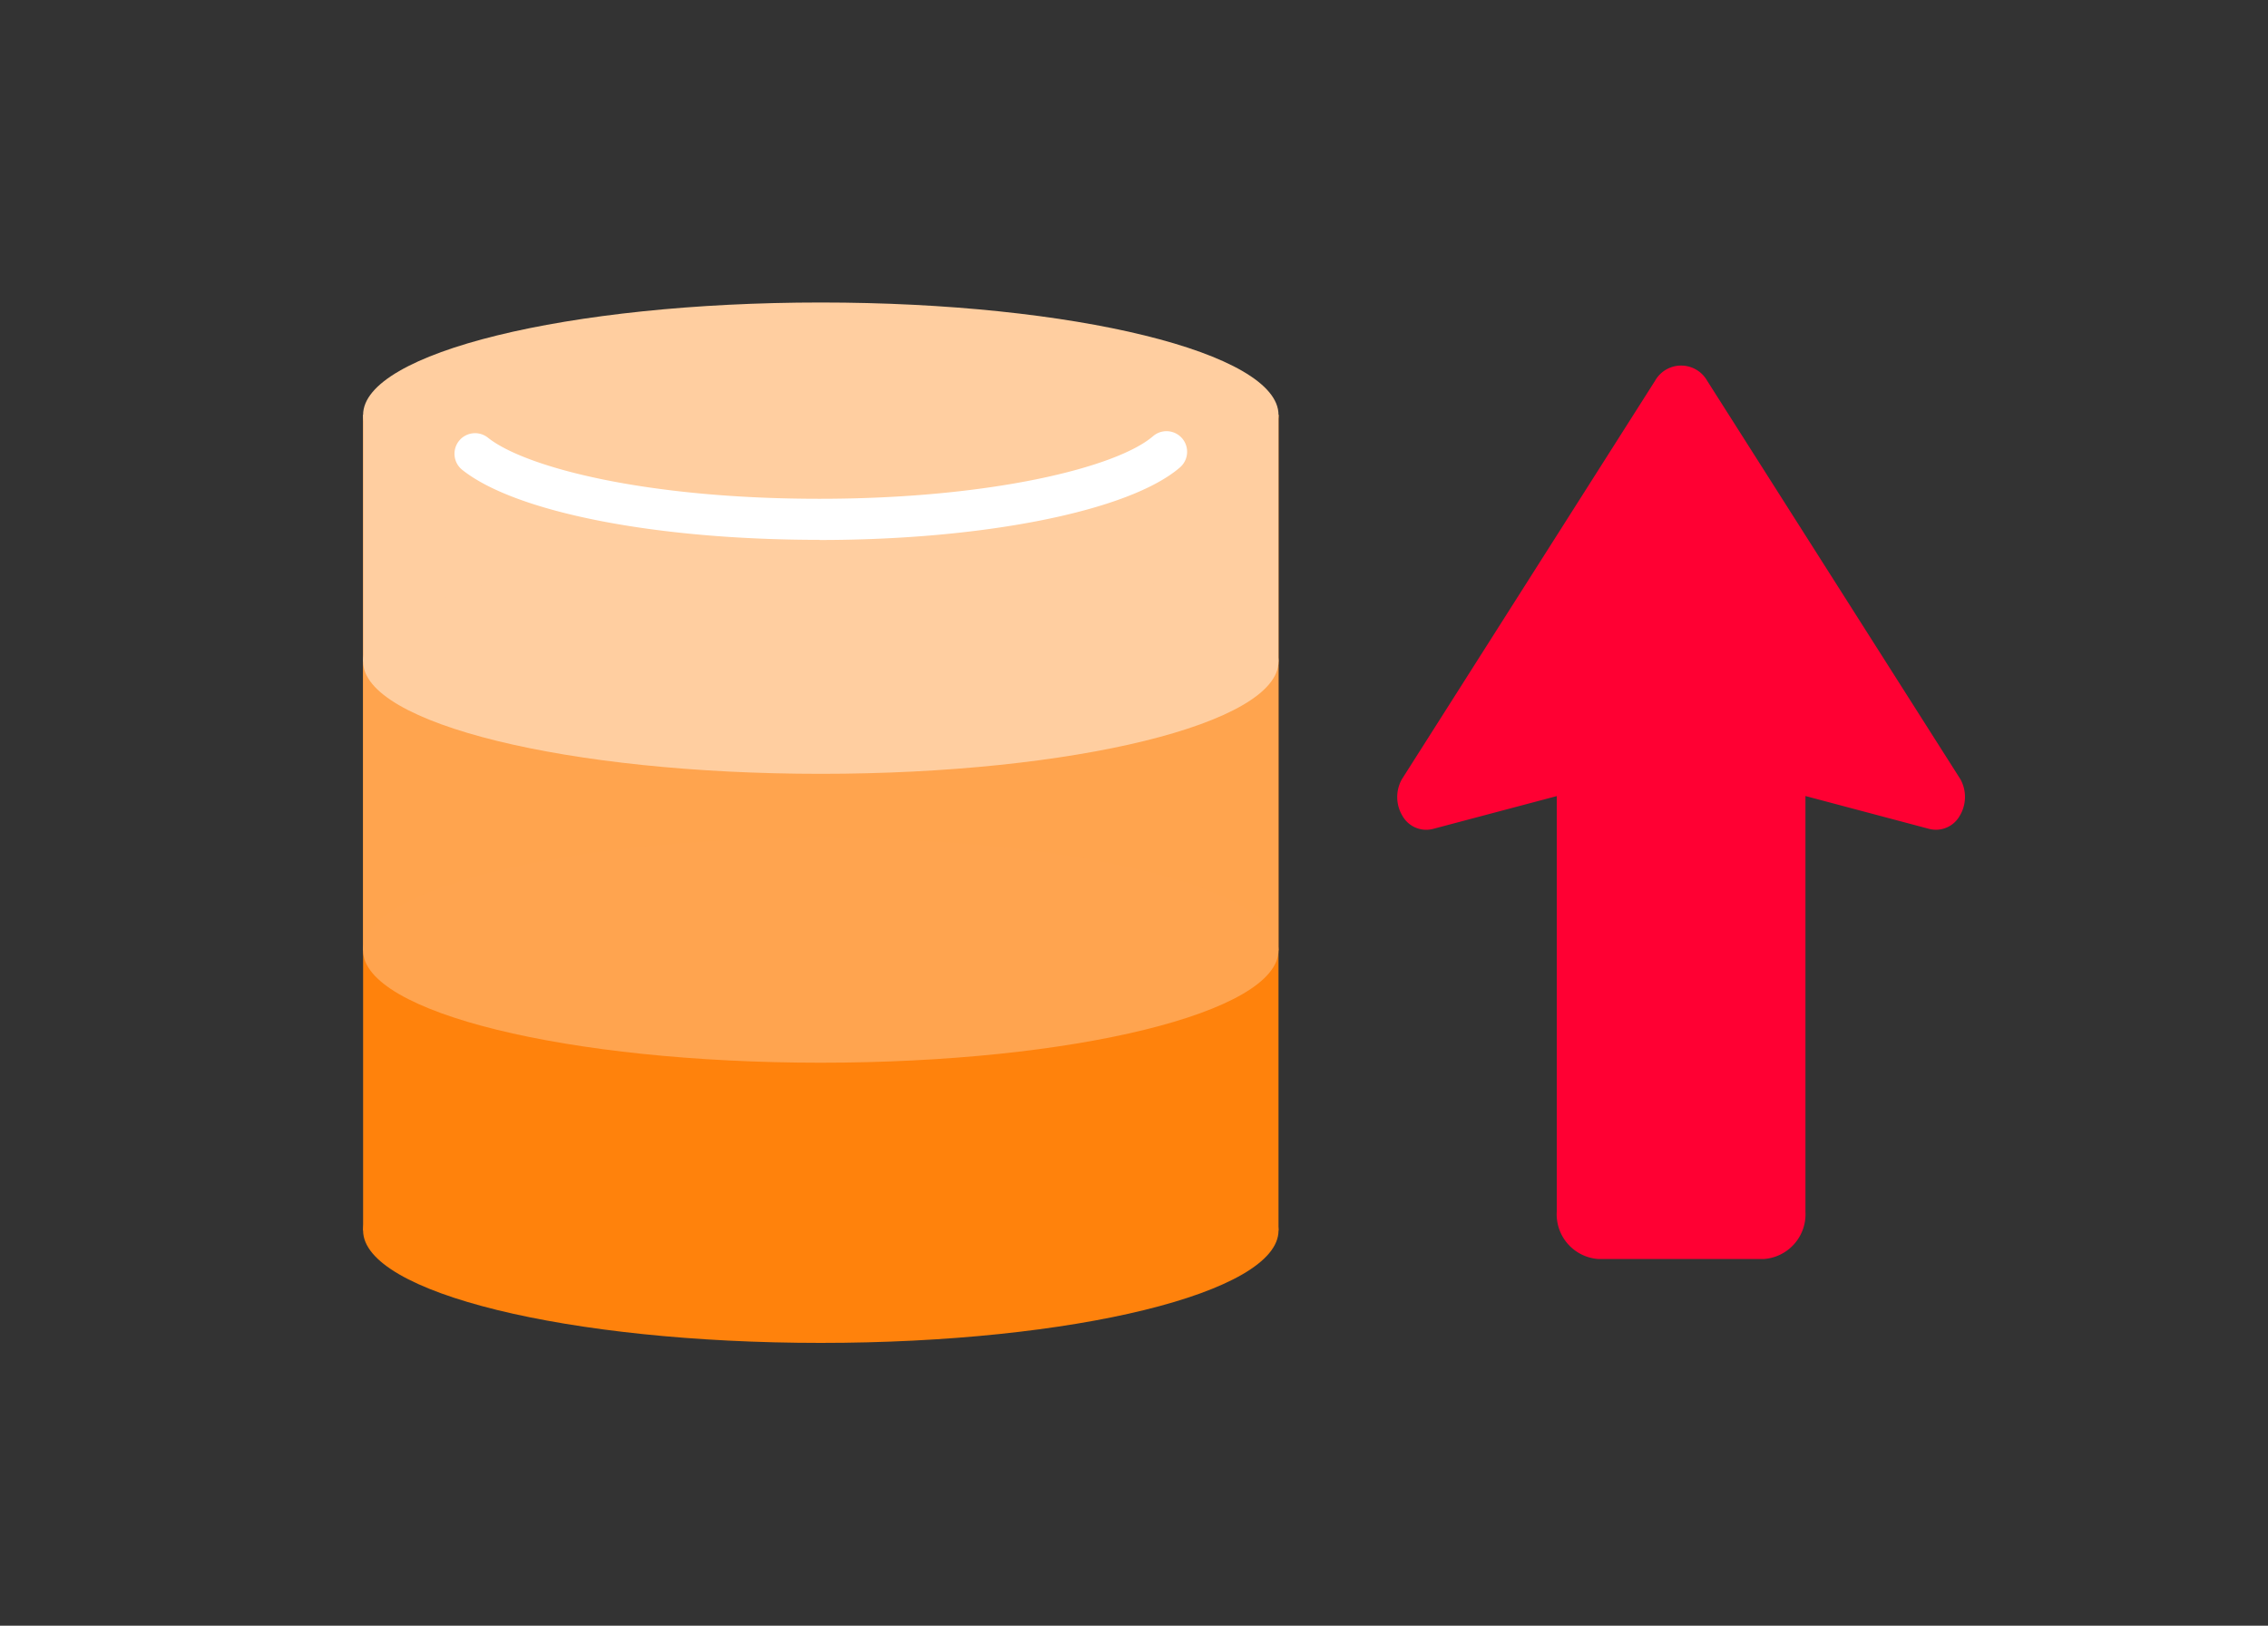 <svg xmlns="http://www.w3.org/2000/svg" xmlns:xlink="http://www.w3.org/1999/xlink" width="60" height="43" viewBox="0 0 60 43">
  <rect x="0" y="0" width="60" height="43" fill="#333333" stroke="none"/>
  <defs>
    <clipPath id="clip-path">
      <rect id="長方形_13041" data-name="長方形 13041" width="55" height="28" transform="translate(30 29)" fill="#ddd"/>
    </clipPath>
  </defs>
  <g id="グループ_326821" data-name="グループ 326821" transform="translate(2757 -2521)">
    <g id="マスクグループ_34640" data-name="マスクグループ 34640" transform="translate(-2784 2500)" clip-path="url(#clip-path)">
      <g id="グループ_326510" data-name="グループ 326510" transform="translate(36.605 29.001)">
        <g id="グループ_326509" data-name="グループ 326509" transform="translate(0 0)">
          <g id="グループ_326505" data-name="グループ 326505" transform="translate(0 0)">
            <path id="パス_1307367" data-name="パス 1307367" d="M0,0H24.217V21.575H0Z" transform="translate(0.001 2.972)" fill="#ff820c"/>
            <path id="パス_1307366" data-name="パス 1307366" d="M12.108,0C18.8,0,24.217,1.331,24.217,2.972S18.8,5.944,12.108,5.944,0,4.613,0,2.972,5.421,0,12.108,0Z" transform="translate(0.001)" fill="#ffcea0"/>
            <path id="パス_1307365" data-name="パス 1307365" d="M12.108,0C18.8,0,24.217,1.331,24.217,2.972S18.8,5.944,12.108,5.944,0,4.613,0,2.972,5.421,0,12.108,0Z" transform="translate(0.001 21.575)" fill="#ff820c"/>
            <path id="パス_1307371" data-name="パス 1307371" d="M0,0H24.217V6.523H0Z" transform="translate(0.001 2.972)" fill="#ffcea0"/>
            <path id="パス_1307373" data-name="パス 1307373" d="M0,0H24.217V7.641H0Z" transform="translate(0 9.495)" fill="#ffa44e"/>
            <path id="パス_1307372" data-name="パス 1307372" d="M12.108,0C18.8,0,24.217,1.331,24.217,2.972S18.8,5.944,12.108,5.944,0,4.613,0,2.972,5.421,0,12.108,0Z" transform="translate(0.001 6.523)" fill="#ffcea0"/>
            <path id="パス_1307374" data-name="パス 1307374" d="M12.108,0C18.8,0,24.217,1.331,24.217,2.972S18.8,5.944,12.108,5.944,0,4.613,0,2.972,5.421,0,12.108,0Z" transform="translate(0 14.164)" fill="#ffa44f"/>
            <path id="パス_1307361" data-name="パス 1307361" d="M37.431,10.386c-4.329,0-8.039-.727-9.451-1.851a.544.544,0,1,1,.678-.852C29.633,8.46,32.8,9.3,37.431,9.3c4.533,0,7.871-.833,8.824-1.656a.545.545,0,1,1,.712.826c-1.33,1.149-5.163,1.92-9.535,1.92" transform="translate(-25.356 -4.108)" fill="#fff"/>
          </g>
        </g>
        <g id="矢印アイコン_上5" data-name="矢印アイコン　上5" transform="translate(27.359 1.668)">
          <path id="パス_1307375" data-name="パス 1307375" d="M17.368,10.942,10.667.4A.792.792,0,0,0,9.291.4l-6.7,10.543a.964.964,0,0,0,.017.97.722.722,0,0,0,.8.345l3.281-.87V22.379a1.185,1.185,0,0,0,1.1,1.253h4.379a1.187,1.187,0,0,0,1.1-1.254V11.386l3.28.871a.721.721,0,0,0,.8-.345A.966.966,0,0,0,17.368,10.942Z" transform="translate(-2.469 0)" fill="#f03"/>
        </g>
      </g>
    </g>
    <rect id="長方形_125370" data-name="長方形 125370" width="60" height="43" transform="translate(-2757 2521)" fill="none"/>
  </g>
</svg>
